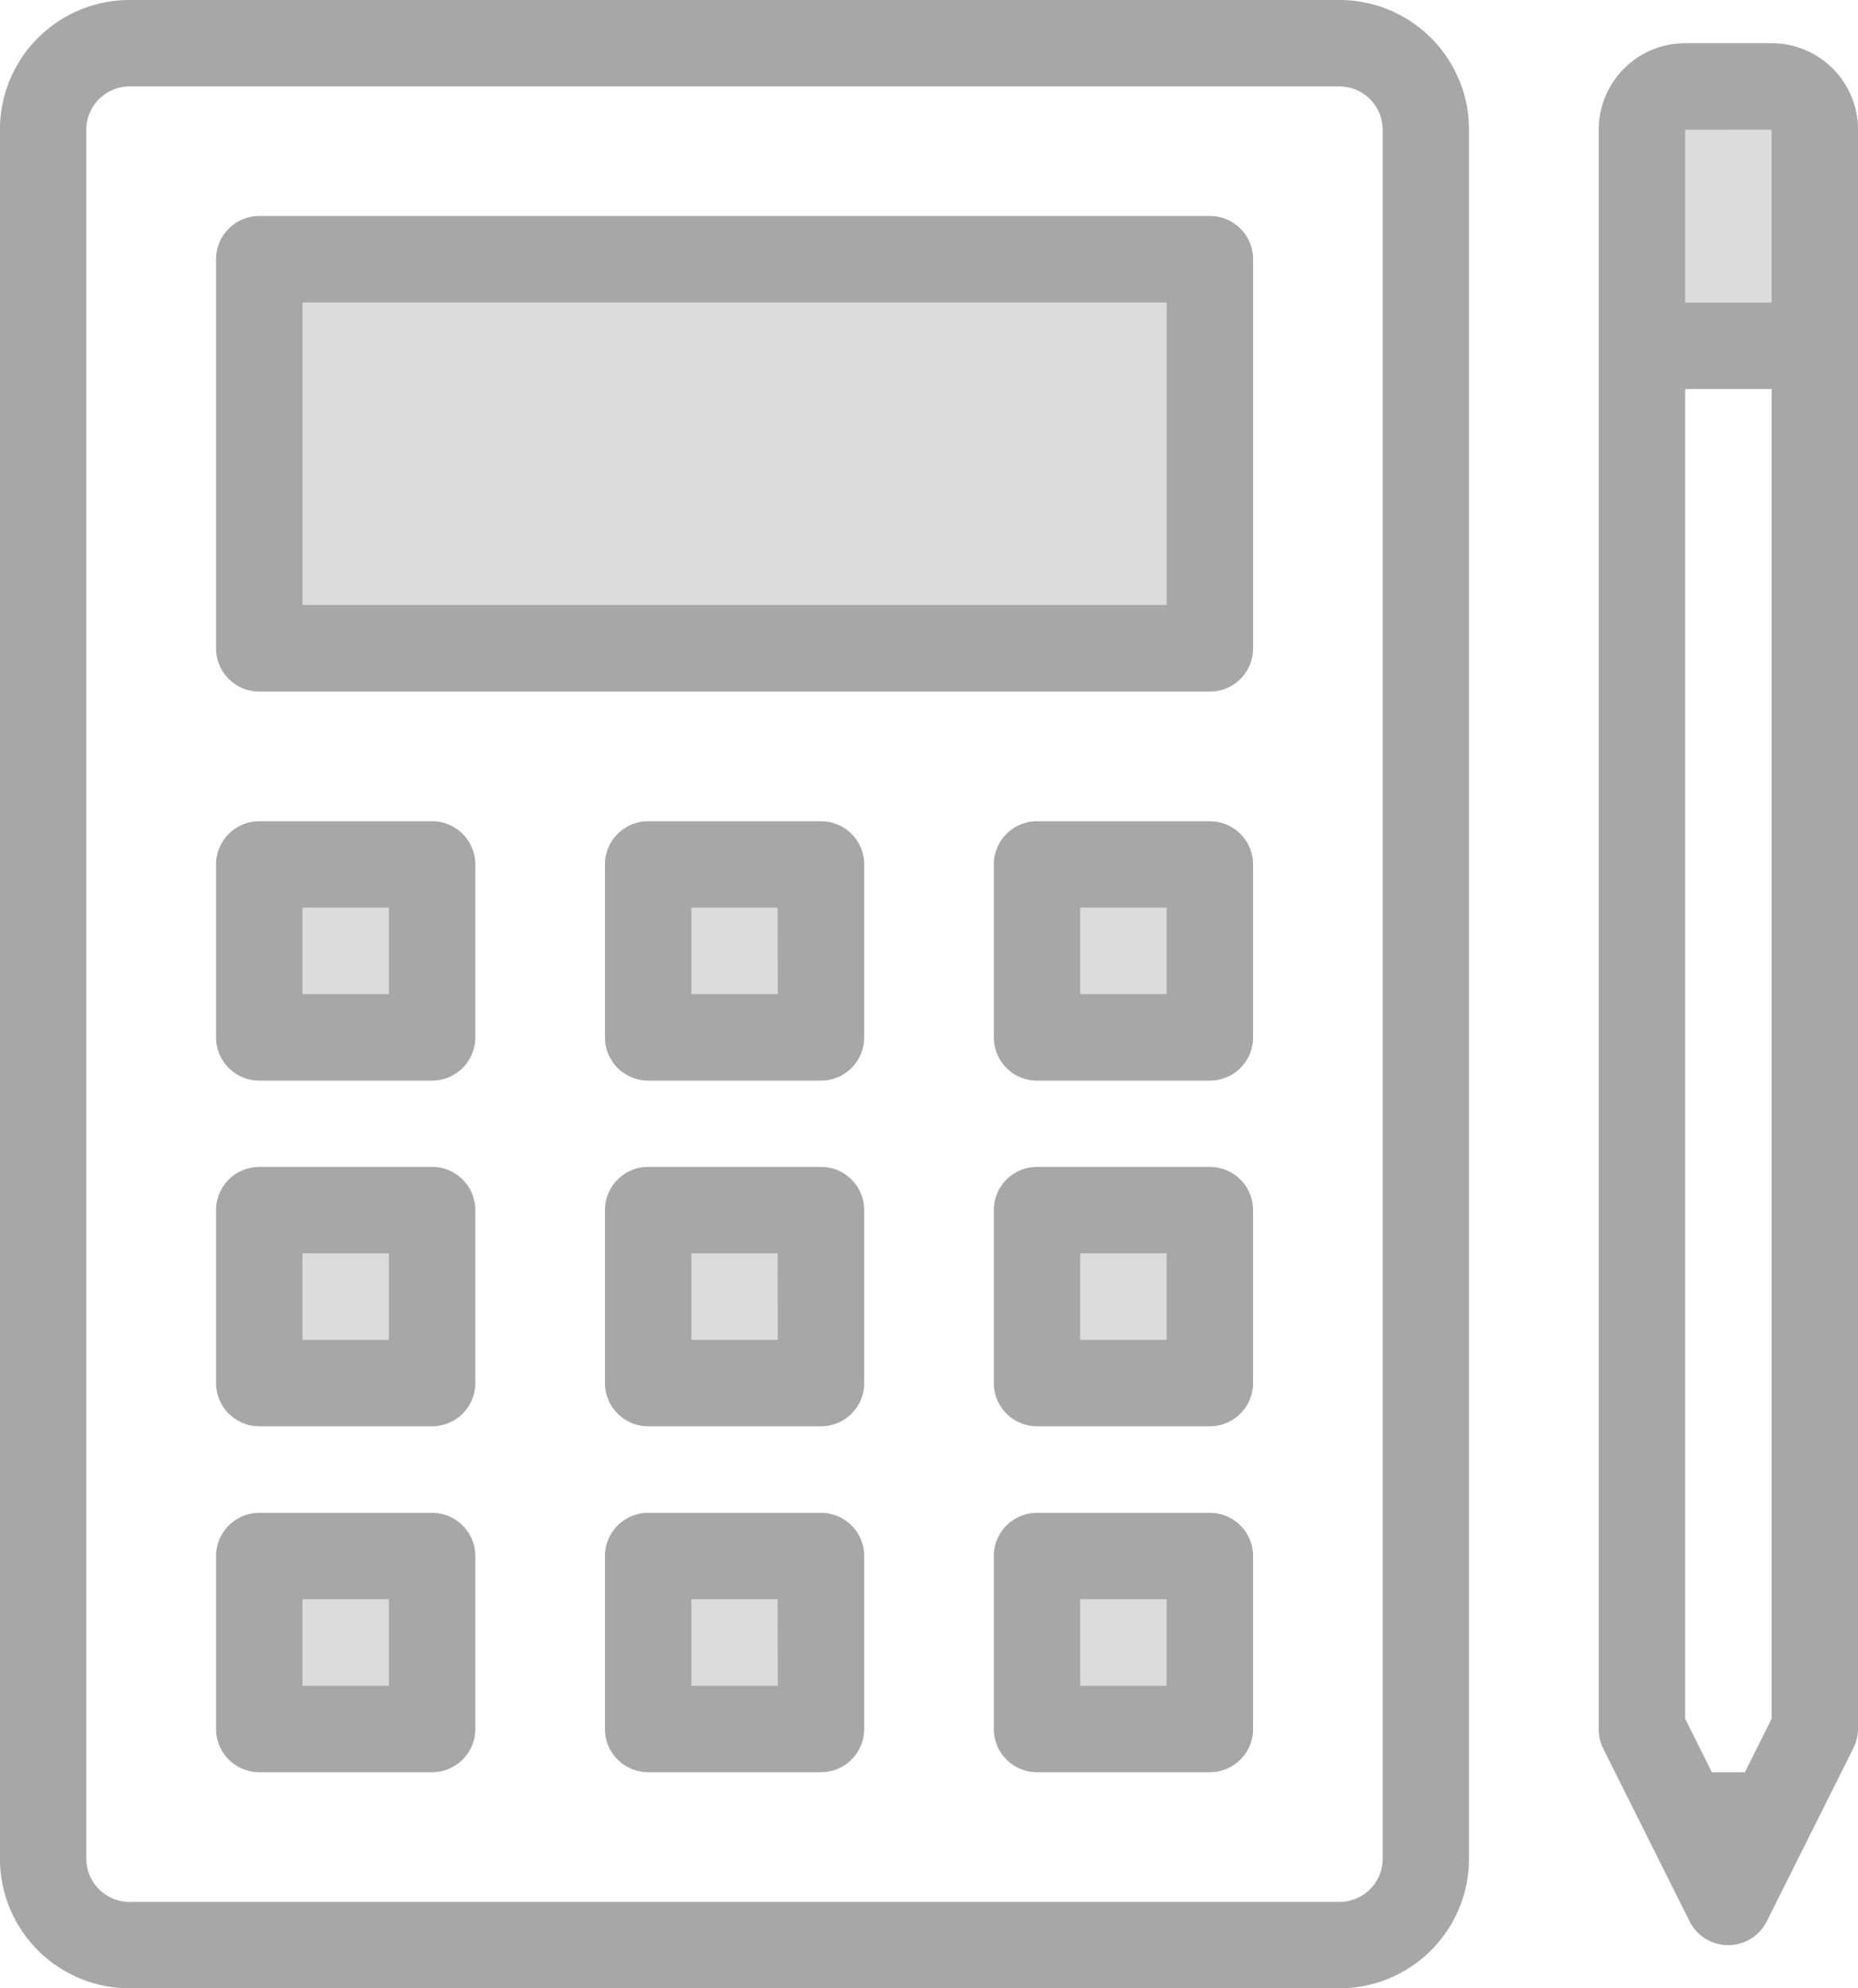 <svg xmlns="http://www.w3.org/2000/svg" width="52.836" height="56.523" viewBox="0 0 52.836 56.523"><g fill="#dcdcdc"><path d="M7.372 7.373h27.033v11.059H7.372zM7.372 24.576h4.915v4.915H7.372zM18.431 24.576h4.915v4.915h-4.915zM29.49 24.576h4.915v4.915H29.49zM7.372 34.406h4.915v4.915H7.372zM18.431 34.406h4.915v4.915h-4.915zM29.49 34.406h4.915v4.915H29.49zM7.372 44.236h4.915v4.915H7.372zM18.431 44.236h4.915v4.915h-4.915zM29.49 44.236h4.915v4.915H29.49zM46.692 2.458h4.915v7.373h-4.915z"/></g><g fill="#a7a7a7"><path d="M38.091 0H3.684A3.686 3.686 0 0 0-.002 3.686v49.15a3.686 3.686 0 0 0 3.686 3.686h34.405a3.686 3.686 0 0 0 3.686-3.686V3.686A3.686 3.686 0 0 0 38.091 0zm1.229 52.837a1.229 1.229 0 0 1-1.229 1.229H3.684a1.229 1.229 0 0 1-1.229-1.229V3.686a1.229 1.229 0 0 1 1.229-1.228h34.405a1.229 1.229 0 0 1 1.229 1.229v49.15z"/><path d="M34.405 6.14H7.373a1.229 1.229 0 0 0-1.229 1.229v11.062a1.229 1.229 0 0 0 1.229 1.229h27.033a1.229 1.229 0 0 0 1.229-1.229V7.373a1.229 1.229 0 0 0-1.23-1.233zm-1.229 11.059H8.602v-8.6h24.575v8.6zM12.288 23.346H7.373a1.229 1.229 0 0 0-1.229 1.229v4.915a1.229 1.229 0 0 0 1.229 1.229h4.915a1.229 1.229 0 0 0 1.229-1.229v-4.915a1.229 1.229 0 0 0-1.229-1.229zm-1.229 4.915H8.601v-2.458h2.458zM23.347 23.346h-4.915a1.229 1.229 0 0 0-1.229 1.229v4.915a1.229 1.229 0 0 0 1.229 1.229h4.915a1.229 1.229 0 0 0 1.229-1.229v-4.915a1.229 1.229 0 0 0-1.229-1.229zm-1.229 4.915H19.66v-2.458h2.454zM34.405 23.346H29.49a1.229 1.229 0 0 0-1.229 1.229v4.915a1.229 1.229 0 0 0 1.229 1.229h4.915a1.229 1.229 0 0 0 1.229-1.229v-4.915a1.229 1.229 0 0 0-1.229-1.229zm-1.229 4.915h-2.458v-2.458h2.458zM34.405 33.172H29.49a1.229 1.229 0 0 0-1.229 1.229v4.915a1.229 1.229 0 0 0 1.229 1.229h4.915a1.229 1.229 0 0 0 1.229-1.229v-4.915a1.229 1.229 0 0 0-1.229-1.229zm-1.229 4.915h-2.458v-2.458h2.458zM34.405 43.006H29.49a1.229 1.229 0 0 0-1.229 1.229v4.915a1.229 1.229 0 0 0 1.229 1.229h4.915a1.229 1.229 0 0 0 1.229-1.229v-4.915a1.229 1.229 0 0 0-1.229-1.229zm-1.229 4.915h-2.458v-2.458h2.458zM23.347 33.172h-4.915a1.229 1.229 0 0 0-1.229 1.229v4.915a1.229 1.229 0 0 0 1.229 1.229h4.915a1.229 1.229 0 0 0 1.229-1.229v-4.915a1.229 1.229 0 0 0-1.229-1.229zm-1.229 4.915H19.66v-2.458h2.454zM23.347 43.006h-4.915a1.229 1.229 0 0 0-1.229 1.229v4.915a1.229 1.229 0 0 0 1.229 1.229h4.915a1.229 1.229 0 0 0 1.229-1.229v-4.915a1.229 1.229 0 0 0-1.229-1.229zm-1.229 4.915H19.66v-2.458h2.454zM12.288 33.172H7.373a1.229 1.229 0 0 0-1.229 1.229v4.915a1.229 1.229 0 0 0 1.229 1.229h4.915a1.229 1.229 0 0 0 1.229-1.229v-4.915a1.229 1.229 0 0 0-1.229-1.229zm-1.229 4.915H8.601v-2.458h2.458zM12.288 43.006H7.373a1.229 1.229 0 0 0-1.229 1.229v4.915a1.229 1.229 0 0 0 1.229 1.229h4.915a1.229 1.229 0 0 0 1.229-1.229v-4.915a1.229 1.229 0 0 0-1.229-1.229zm-1.229 4.915H8.601v-2.458h2.458zM50.379 1.229h-2.458a2.457 2.457 0 0 0-2.458 2.458V49.15a1.23 1.23 0 0 0 .123.549l2.458 4.915a1.229 1.229 0 0 0 2.2 0l2.458-4.915a1.217 1.217 0 0 0 .135-.549V3.689a2.457 2.457 0 0 0-2.458-2.46zm0 2.458v4.915h-2.458V3.689zM49.62 50.38h-.939l-.759-1.519V11.059h2.458v37.8z"/></g></svg>